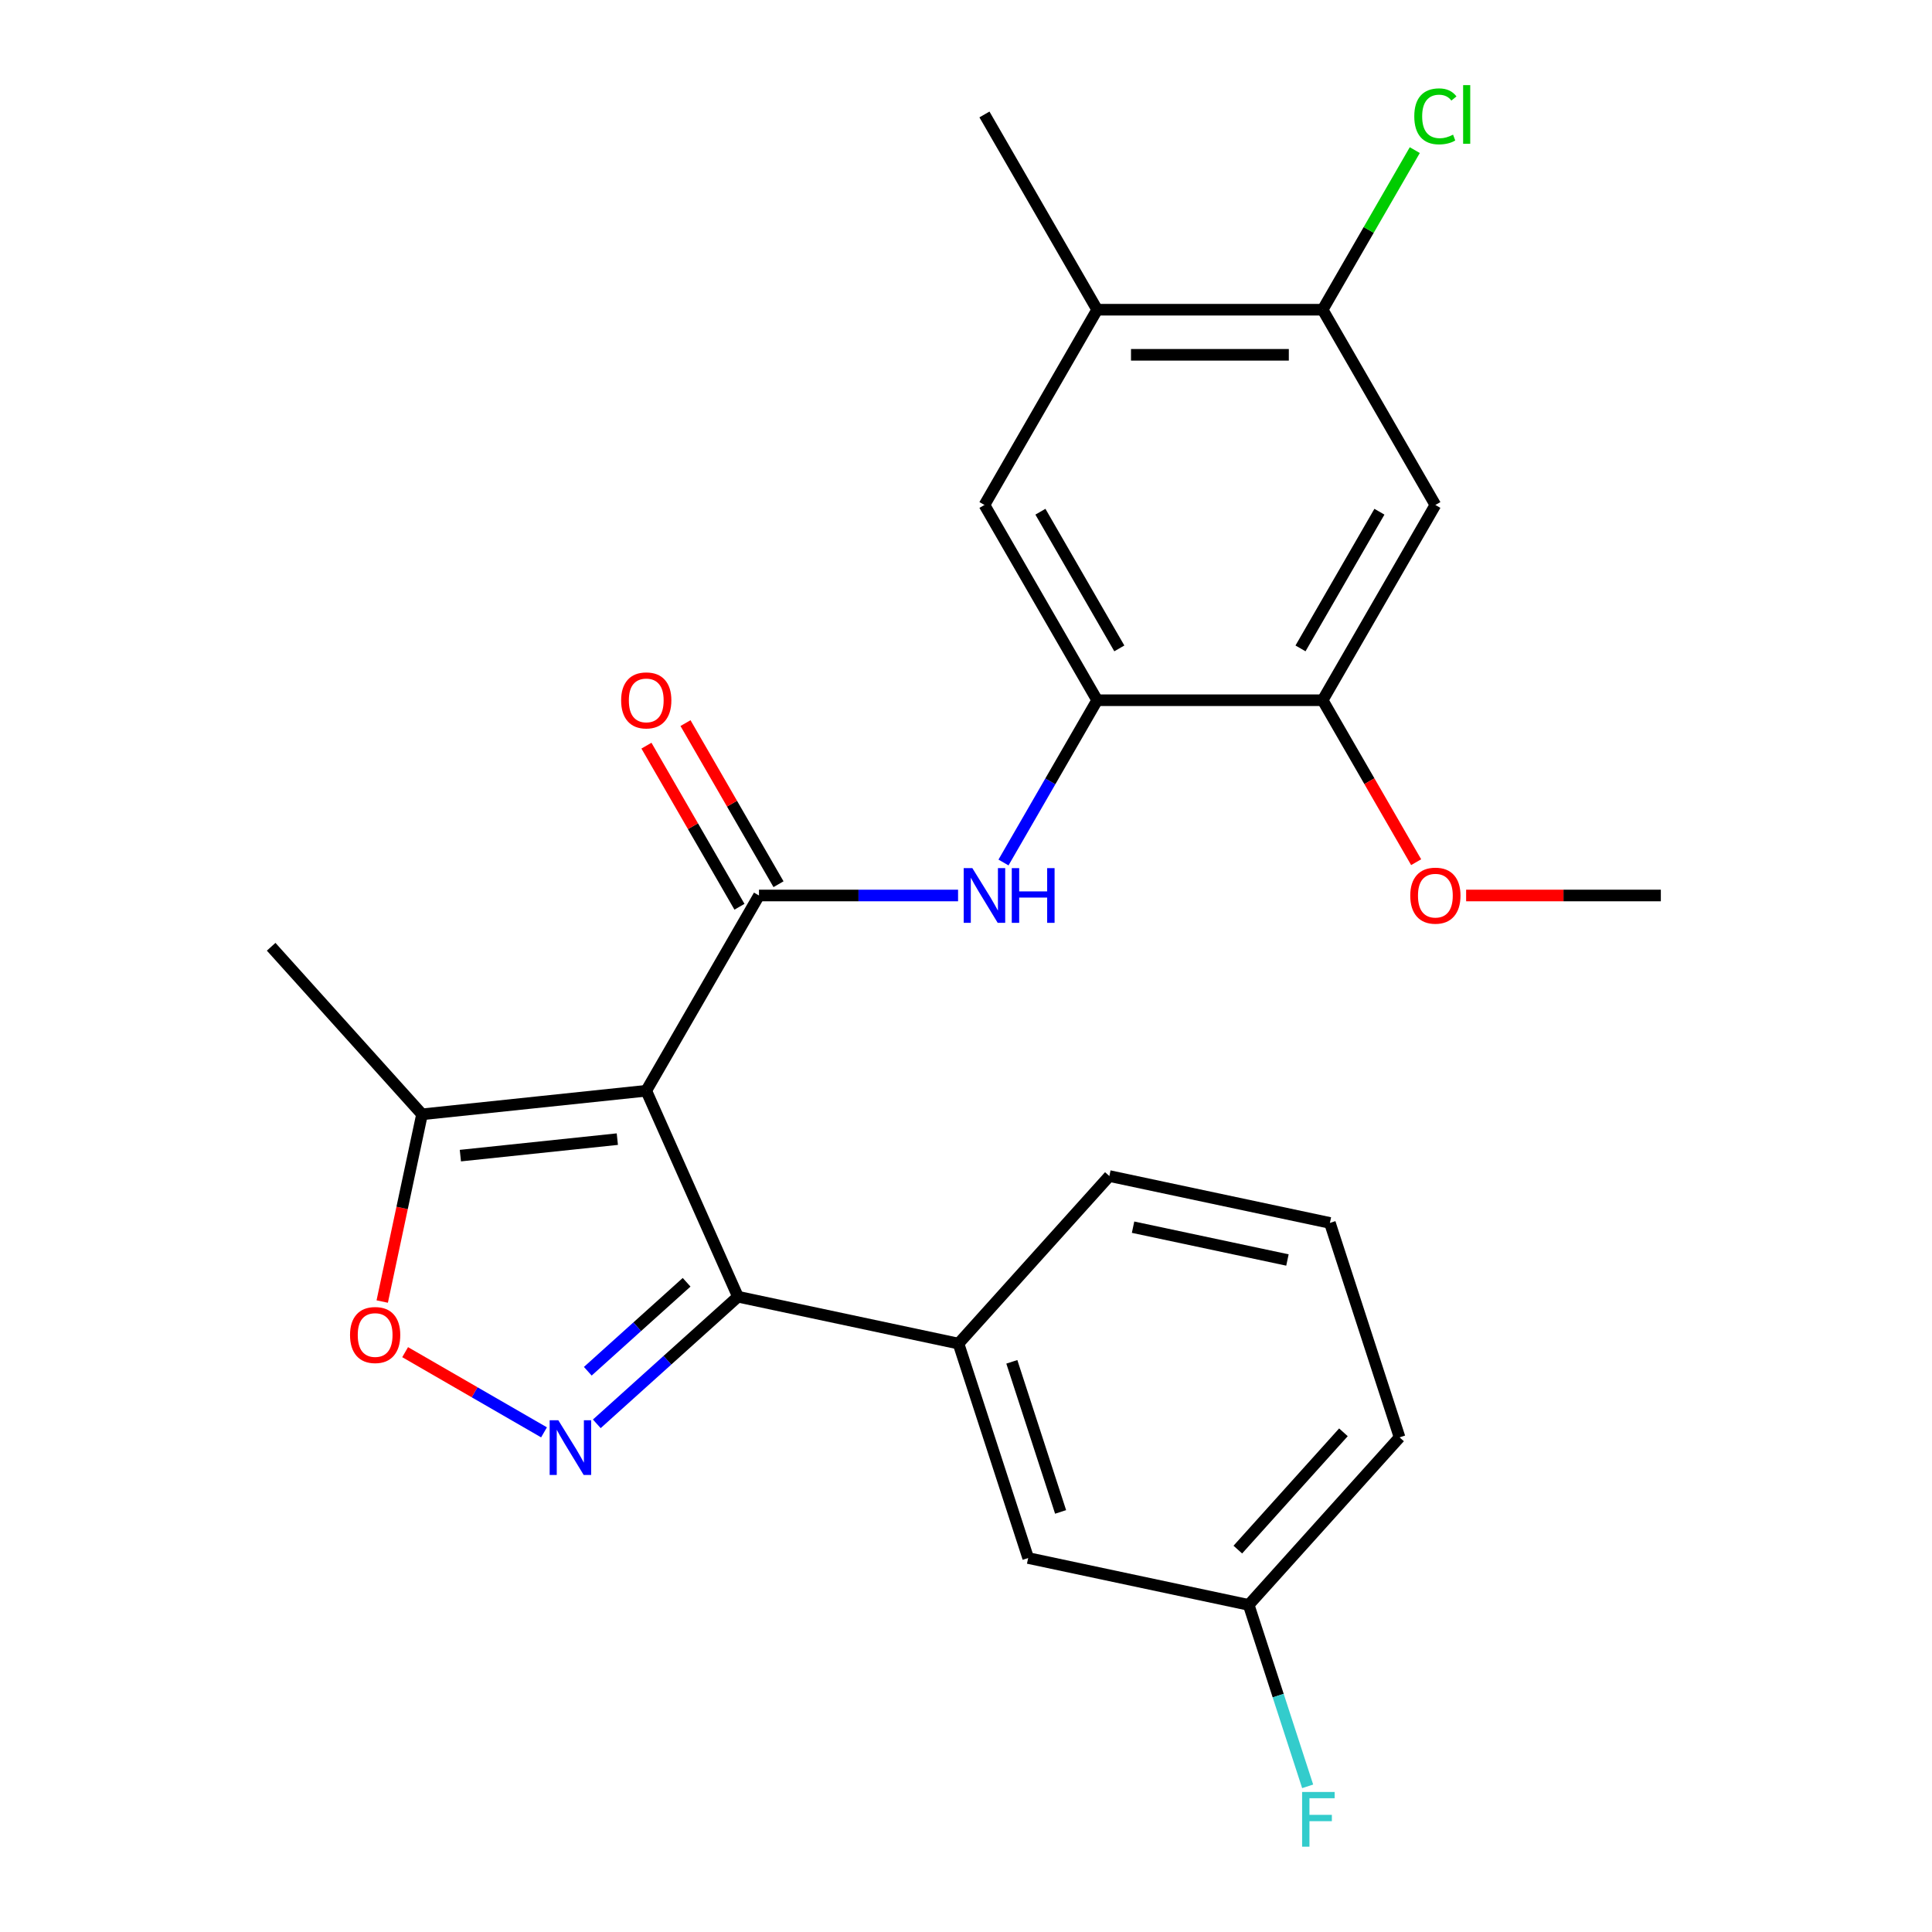 <?xml version='1.0' encoding='iso-8859-1'?>
<svg version='1.1' baseProfile='full'
              xmlns='http://www.w3.org/2000/svg'
                      xmlns:rdkit='http://www.rdkit.org/xml'
                      xmlns:xlink='http://www.w3.org/1999/xlink'
                  xml:space='preserve'
width='1000px' height='1000px' viewBox='0 0 1000 1000'>
<!-- END OF HEADER -->
<rect style='opacity:1.0;fill:#FFFFFF;stroke:none' width='1000' height='1000' x='0' y='0'> </rect>
<path class='bond-0' d='M 334.499,564.569 L 392.849,463.504' style='fill:none;fill-rule:evenodd;stroke:#000000;stroke-width:6px;stroke-linecap:butt;stroke-linejoin:miter;stroke-opacity:1' />
<path class='bond-1' d='M 334.499,564.569 L 381.965,671.18' style='fill:none;fill-rule:evenodd;stroke:#000000;stroke-width:6px;stroke-linecap:butt;stroke-linejoin:miter;stroke-opacity:1' />
<path class='bond-5' d='M 334.499,564.569 L 218.438,576.768' style='fill:none;fill-rule:evenodd;stroke:#000000;stroke-width:6px;stroke-linecap:butt;stroke-linejoin:miter;stroke-opacity:1' />
<path class='bond-5' d='M 319.53,589.611 L 238.287,598.15' style='fill:none;fill-rule:evenodd;stroke:#000000;stroke-width:6px;stroke-linecap:butt;stroke-linejoin:miter;stroke-opacity:1' />
<path class='bond-3' d='M 392.849,463.504 L 444.37,463.504' style='fill:none;fill-rule:evenodd;stroke:#000000;stroke-width:6px;stroke-linecap:butt;stroke-linejoin:miter;stroke-opacity:1' />
<path class='bond-3' d='M 444.37,463.504 L 495.892,463.504' style='fill:none;fill-rule:evenodd;stroke:#0000FF;stroke-width:6px;stroke-linecap:butt;stroke-linejoin:miter;stroke-opacity:1' />
<path class='bond-13' d='M 402.956,457.669 L 378.884,415.975' style='fill:none;fill-rule:evenodd;stroke:#000000;stroke-width:6px;stroke-linecap:butt;stroke-linejoin:miter;stroke-opacity:1' />
<path class='bond-13' d='M 378.884,415.975 L 354.812,374.281' style='fill:none;fill-rule:evenodd;stroke:#FF0000;stroke-width:6px;stroke-linecap:butt;stroke-linejoin:miter;stroke-opacity:1' />
<path class='bond-13' d='M 382.743,469.339 L 358.671,427.645' style='fill:none;fill-rule:evenodd;stroke:#000000;stroke-width:6px;stroke-linecap:butt;stroke-linejoin:miter;stroke-opacity:1' />
<path class='bond-13' d='M 358.671,427.645 L 334.599,385.951' style='fill:none;fill-rule:evenodd;stroke:#FF0000;stroke-width:6px;stroke-linecap:butt;stroke-linejoin:miter;stroke-opacity:1' />
<path class='bond-2' d='M 381.965,671.18 L 345.431,704.075' style='fill:none;fill-rule:evenodd;stroke:#000000;stroke-width:6px;stroke-linecap:butt;stroke-linejoin:miter;stroke-opacity:1' />
<path class='bond-2' d='M 345.431,704.075 L 308.898,736.97' style='fill:none;fill-rule:evenodd;stroke:#0000FF;stroke-width:6px;stroke-linecap:butt;stroke-linejoin:miter;stroke-opacity:1' />
<path class='bond-2' d='M 355.388,663.704 L 329.814,686.73' style='fill:none;fill-rule:evenodd;stroke:#000000;stroke-width:6px;stroke-linecap:butt;stroke-linejoin:miter;stroke-opacity:1' />
<path class='bond-2' d='M 329.814,686.73 L 304.24,709.757' style='fill:none;fill-rule:evenodd;stroke:#0000FF;stroke-width:6px;stroke-linecap:butt;stroke-linejoin:miter;stroke-opacity:1' />
<path class='bond-7' d='M 381.965,671.18 L 496.115,695.443' style='fill:none;fill-rule:evenodd;stroke:#000000;stroke-width:6px;stroke-linecap:butt;stroke-linejoin:miter;stroke-opacity:1' />
<path class='bond-25' d='M 281.583,741.383 L 245.64,720.631' style='fill:none;fill-rule:evenodd;stroke:#0000FF;stroke-width:6px;stroke-linecap:butt;stroke-linejoin:miter;stroke-opacity:1' />
<path class='bond-25' d='M 245.64,720.631 L 209.698,699.88' style='fill:none;fill-rule:evenodd;stroke:#FF0000;stroke-width:6px;stroke-linecap:butt;stroke-linejoin:miter;stroke-opacity:1' />
<path class='bond-6' d='M 519.409,446.426 L 543.654,404.433' style='fill:none;fill-rule:evenodd;stroke:#0000FF;stroke-width:6px;stroke-linecap:butt;stroke-linejoin:miter;stroke-opacity:1' />
<path class='bond-6' d='M 543.654,404.433 L 567.899,362.439' style='fill:none;fill-rule:evenodd;stroke:#000000;stroke-width:6px;stroke-linecap:butt;stroke-linejoin:miter;stroke-opacity:1' />
<path class='bond-4' d='M 197.839,673.68 L 208.139,625.224' style='fill:none;fill-rule:evenodd;stroke:#FF0000;stroke-width:6px;stroke-linecap:butt;stroke-linejoin:miter;stroke-opacity:1' />
<path class='bond-4' d='M 208.139,625.224 L 218.438,576.768' style='fill:none;fill-rule:evenodd;stroke:#000000;stroke-width:6px;stroke-linecap:butt;stroke-linejoin:miter;stroke-opacity:1' />
<path class='bond-20' d='M 218.438,576.768 L 140.351,490.043' style='fill:none;fill-rule:evenodd;stroke:#000000;stroke-width:6px;stroke-linecap:butt;stroke-linejoin:miter;stroke-opacity:1' />
<path class='bond-9' d='M 567.899,362.439 L 684.599,362.439' style='fill:none;fill-rule:evenodd;stroke:#000000;stroke-width:6px;stroke-linecap:butt;stroke-linejoin:miter;stroke-opacity:1' />
<path class='bond-11' d='M 567.899,362.439 L 509.549,261.374' style='fill:none;fill-rule:evenodd;stroke:#000000;stroke-width:6px;stroke-linecap:butt;stroke-linejoin:miter;stroke-opacity:1' />
<path class='bond-11' d='M 579.36,335.609 L 538.515,264.863' style='fill:none;fill-rule:evenodd;stroke:#000000;stroke-width:6px;stroke-linecap:butt;stroke-linejoin:miter;stroke-opacity:1' />
<path class='bond-14' d='M 496.115,695.443 L 532.177,806.432' style='fill:none;fill-rule:evenodd;stroke:#000000;stroke-width:6px;stroke-linecap:butt;stroke-linejoin:miter;stroke-opacity:1' />
<path class='bond-14' d='M 523.722,704.879 L 548.966,782.571' style='fill:none;fill-rule:evenodd;stroke:#000000;stroke-width:6px;stroke-linecap:butt;stroke-linejoin:miter;stroke-opacity:1' />
<path class='bond-19' d='M 496.115,695.443 L 574.203,608.718' style='fill:none;fill-rule:evenodd;stroke:#000000;stroke-width:6px;stroke-linecap:butt;stroke-linejoin:miter;stroke-opacity:1' />
<path class='bond-8' d='M 742.949,261.374 L 684.599,362.439' style='fill:none;fill-rule:evenodd;stroke:#000000;stroke-width:6px;stroke-linecap:butt;stroke-linejoin:miter;stroke-opacity:1' />
<path class='bond-8' d='M 713.984,264.863 L 673.139,335.609' style='fill:none;fill-rule:evenodd;stroke:#000000;stroke-width:6px;stroke-linecap:butt;stroke-linejoin:miter;stroke-opacity:1' />
<path class='bond-27' d='M 742.949,261.374 L 684.599,160.308' style='fill:none;fill-rule:evenodd;stroke:#000000;stroke-width:6px;stroke-linecap:butt;stroke-linejoin:miter;stroke-opacity:1' />
<path class='bond-17' d='M 684.599,362.439 L 708.798,404.353' style='fill:none;fill-rule:evenodd;stroke:#000000;stroke-width:6px;stroke-linecap:butt;stroke-linejoin:miter;stroke-opacity:1' />
<path class='bond-17' d='M 708.798,404.353 L 732.997,446.266' style='fill:none;fill-rule:evenodd;stroke:#FF0000;stroke-width:6px;stroke-linecap:butt;stroke-linejoin:miter;stroke-opacity:1' />
<path class='bond-10' d='M 684.599,160.308 L 567.899,160.308' style='fill:none;fill-rule:evenodd;stroke:#000000;stroke-width:6px;stroke-linecap:butt;stroke-linejoin:miter;stroke-opacity:1' />
<path class='bond-10' d='M 667.094,183.648 L 585.404,183.648' style='fill:none;fill-rule:evenodd;stroke:#000000;stroke-width:6px;stroke-linecap:butt;stroke-linejoin:miter;stroke-opacity:1' />
<path class='bond-15' d='M 684.599,160.308 L 708.446,119.004' style='fill:none;fill-rule:evenodd;stroke:#000000;stroke-width:6px;stroke-linecap:butt;stroke-linejoin:miter;stroke-opacity:1' />
<path class='bond-15' d='M 708.446,119.004 L 732.293,77.701' style='fill:none;fill-rule:evenodd;stroke:#00CC00;stroke-width:6px;stroke-linecap:butt;stroke-linejoin:miter;stroke-opacity:1' />
<path class='bond-12' d='M 509.549,261.374 L 567.899,160.308' style='fill:none;fill-rule:evenodd;stroke:#000000;stroke-width:6px;stroke-linecap:butt;stroke-linejoin:miter;stroke-opacity:1' />
<path class='bond-22' d='M 567.899,160.308 L 509.549,59.243' style='fill:none;fill-rule:evenodd;stroke:#000000;stroke-width:6px;stroke-linecap:butt;stroke-linejoin:miter;stroke-opacity:1' />
<path class='bond-16' d='M 532.177,806.432 L 646.327,830.695' style='fill:none;fill-rule:evenodd;stroke:#000000;stroke-width:6px;stroke-linecap:butt;stroke-linejoin:miter;stroke-opacity:1' />
<path class='bond-18' d='M 646.327,830.695 L 661.584,877.651' style='fill:none;fill-rule:evenodd;stroke:#000000;stroke-width:6px;stroke-linecap:butt;stroke-linejoin:miter;stroke-opacity:1' />
<path class='bond-18' d='M 661.584,877.651 L 676.841,924.606' style='fill:none;fill-rule:evenodd;stroke:#33CCCC;stroke-width:6px;stroke-linecap:butt;stroke-linejoin:miter;stroke-opacity:1' />
<path class='bond-26' d='M 646.327,830.695 L 724.415,743.97' style='fill:none;fill-rule:evenodd;stroke:#000000;stroke-width:6px;stroke-linecap:butt;stroke-linejoin:miter;stroke-opacity:1' />
<path class='bond-26' d='M 640.695,802.069 L 695.357,741.361' style='fill:none;fill-rule:evenodd;stroke:#000000;stroke-width:6px;stroke-linecap:butt;stroke-linejoin:miter;stroke-opacity:1' />
<path class='bond-24' d='M 758.867,463.504 L 809.258,463.504' style='fill:none;fill-rule:evenodd;stroke:#FF0000;stroke-width:6px;stroke-linecap:butt;stroke-linejoin:miter;stroke-opacity:1' />
<path class='bond-24' d='M 809.258,463.504 L 859.649,463.504' style='fill:none;fill-rule:evenodd;stroke:#000000;stroke-width:6px;stroke-linecap:butt;stroke-linejoin:miter;stroke-opacity:1' />
<path class='bond-21' d='M 574.203,608.718 L 688.353,632.982' style='fill:none;fill-rule:evenodd;stroke:#000000;stroke-width:6px;stroke-linecap:butt;stroke-linejoin:miter;stroke-opacity:1' />
<path class='bond-21' d='M 586.473,635.188 L 666.377,652.172' style='fill:none;fill-rule:evenodd;stroke:#000000;stroke-width:6px;stroke-linecap:butt;stroke-linejoin:miter;stroke-opacity:1' />
<path class='bond-23' d='M 688.353,632.982 L 724.415,743.97' style='fill:none;fill-rule:evenodd;stroke:#000000;stroke-width:6px;stroke-linecap:butt;stroke-linejoin:miter;stroke-opacity:1' />
<path  class='atom-3' d='M 288.98 735.108
L 298.26 750.108
Q 299.18 751.588, 300.66 754.268
Q 302.14 756.948, 302.22 757.108
L 302.22 735.108
L 305.98 735.108
L 305.98 763.428
L 302.1 763.428
L 292.14 747.028
Q 290.98 745.108, 289.74 742.908
Q 288.54 740.708, 288.18 740.028
L 288.18 763.428
L 284.5 763.428
L 284.5 735.108
L 288.98 735.108
' fill='#0000FF'/>
<path  class='atom-4' d='M 503.289 449.344
L 512.569 464.344
Q 513.489 465.824, 514.969 468.504
Q 516.449 471.184, 516.529 471.344
L 516.529 449.344
L 520.289 449.344
L 520.289 477.664
L 516.409 477.664
L 506.449 461.264
Q 505.289 459.344, 504.049 457.144
Q 502.849 454.944, 502.489 454.264
L 502.489 477.664
L 498.809 477.664
L 498.809 449.344
L 503.289 449.344
' fill='#0000FF'/>
<path  class='atom-4' d='M 523.689 449.344
L 527.529 449.344
L 527.529 461.384
L 542.009 461.384
L 542.009 449.344
L 545.849 449.344
L 545.849 477.664
L 542.009 477.664
L 542.009 464.584
L 527.529 464.584
L 527.529 477.664
L 523.689 477.664
L 523.689 449.344
' fill='#0000FF'/>
<path  class='atom-5' d='M 181.175 690.998
Q 181.175 684.198, 184.535 680.398
Q 187.895 676.598, 194.175 676.598
Q 200.455 676.598, 203.815 680.398
Q 207.175 684.198, 207.175 690.998
Q 207.175 697.878, 203.775 701.798
Q 200.375 705.678, 194.175 705.678
Q 187.935 705.678, 184.535 701.798
Q 181.175 697.918, 181.175 690.998
M 194.175 702.478
Q 198.495 702.478, 200.815 699.598
Q 203.175 696.678, 203.175 690.998
Q 203.175 685.438, 200.815 682.638
Q 198.495 679.798, 194.175 679.798
Q 189.855 679.798, 187.495 682.598
Q 185.175 685.398, 185.175 690.998
Q 185.175 696.718, 187.495 699.598
Q 189.855 702.478, 194.175 702.478
' fill='#FF0000'/>
<path  class='atom-14' d='M 321.499 362.519
Q 321.499 355.719, 324.859 351.919
Q 328.219 348.119, 334.499 348.119
Q 340.779 348.119, 344.139 351.919
Q 347.499 355.719, 347.499 362.519
Q 347.499 369.399, 344.099 373.319
Q 340.699 377.199, 334.499 377.199
Q 328.259 377.199, 324.859 373.319
Q 321.499 369.439, 321.499 362.519
M 334.499 373.999
Q 338.819 373.999, 341.139 371.119
Q 343.499 368.199, 343.499 362.519
Q 343.499 356.959, 341.139 354.159
Q 338.819 351.319, 334.499 351.319
Q 330.179 351.319, 327.819 354.119
Q 325.499 356.919, 325.499 362.519
Q 325.499 368.239, 327.819 371.119
Q 330.179 373.999, 334.499 373.999
' fill='#FF0000'/>
<path  class='atom-16' d='M 732.029 60.223
Q 732.029 53.183, 735.309 49.503
Q 738.629 45.783, 744.909 45.783
Q 750.749 45.783, 753.869 49.903
L 751.229 52.063
Q 748.949 49.063, 744.909 49.063
Q 740.629 49.063, 738.349 51.943
Q 736.109 54.783, 736.109 60.223
Q 736.109 65.823, 738.429 68.703
Q 740.789 71.583, 745.349 71.583
Q 748.469 71.583, 752.109 69.703
L 753.229 72.703
Q 751.749 73.663, 749.509 74.223
Q 747.269 74.783, 744.789 74.783
Q 738.629 74.783, 735.309 71.023
Q 732.029 67.263, 732.029 60.223
' fill='#00CC00'/>
<path  class='atom-16' d='M 757.309 44.063
L 760.989 44.063
L 760.989 74.423
L 757.309 74.423
L 757.309 44.063
' fill='#00CC00'/>
<path  class='atom-18' d='M 729.949 463.584
Q 729.949 456.784, 733.309 452.984
Q 736.669 449.184, 742.949 449.184
Q 749.229 449.184, 752.589 452.984
Q 755.949 456.784, 755.949 463.584
Q 755.949 470.464, 752.549 474.384
Q 749.149 478.264, 742.949 478.264
Q 736.709 478.264, 733.309 474.384
Q 729.949 470.504, 729.949 463.584
M 742.949 475.064
Q 747.269 475.064, 749.589 472.184
Q 751.949 469.264, 751.949 463.584
Q 751.949 458.024, 749.589 455.224
Q 747.269 452.384, 742.949 452.384
Q 738.629 452.384, 736.269 455.184
Q 733.949 457.984, 733.949 463.584
Q 733.949 469.304, 736.269 472.184
Q 738.629 475.064, 742.949 475.064
' fill='#FF0000'/>
<path  class='atom-19' d='M 673.97 927.523
L 690.81 927.523
L 690.81 930.763
L 677.77 930.763
L 677.77 939.363
L 689.37 939.363
L 689.37 942.643
L 677.77 942.643
L 677.77 955.843
L 673.97 955.843
L 673.97 927.523
' fill='#33CCCC'/>
</svg>
